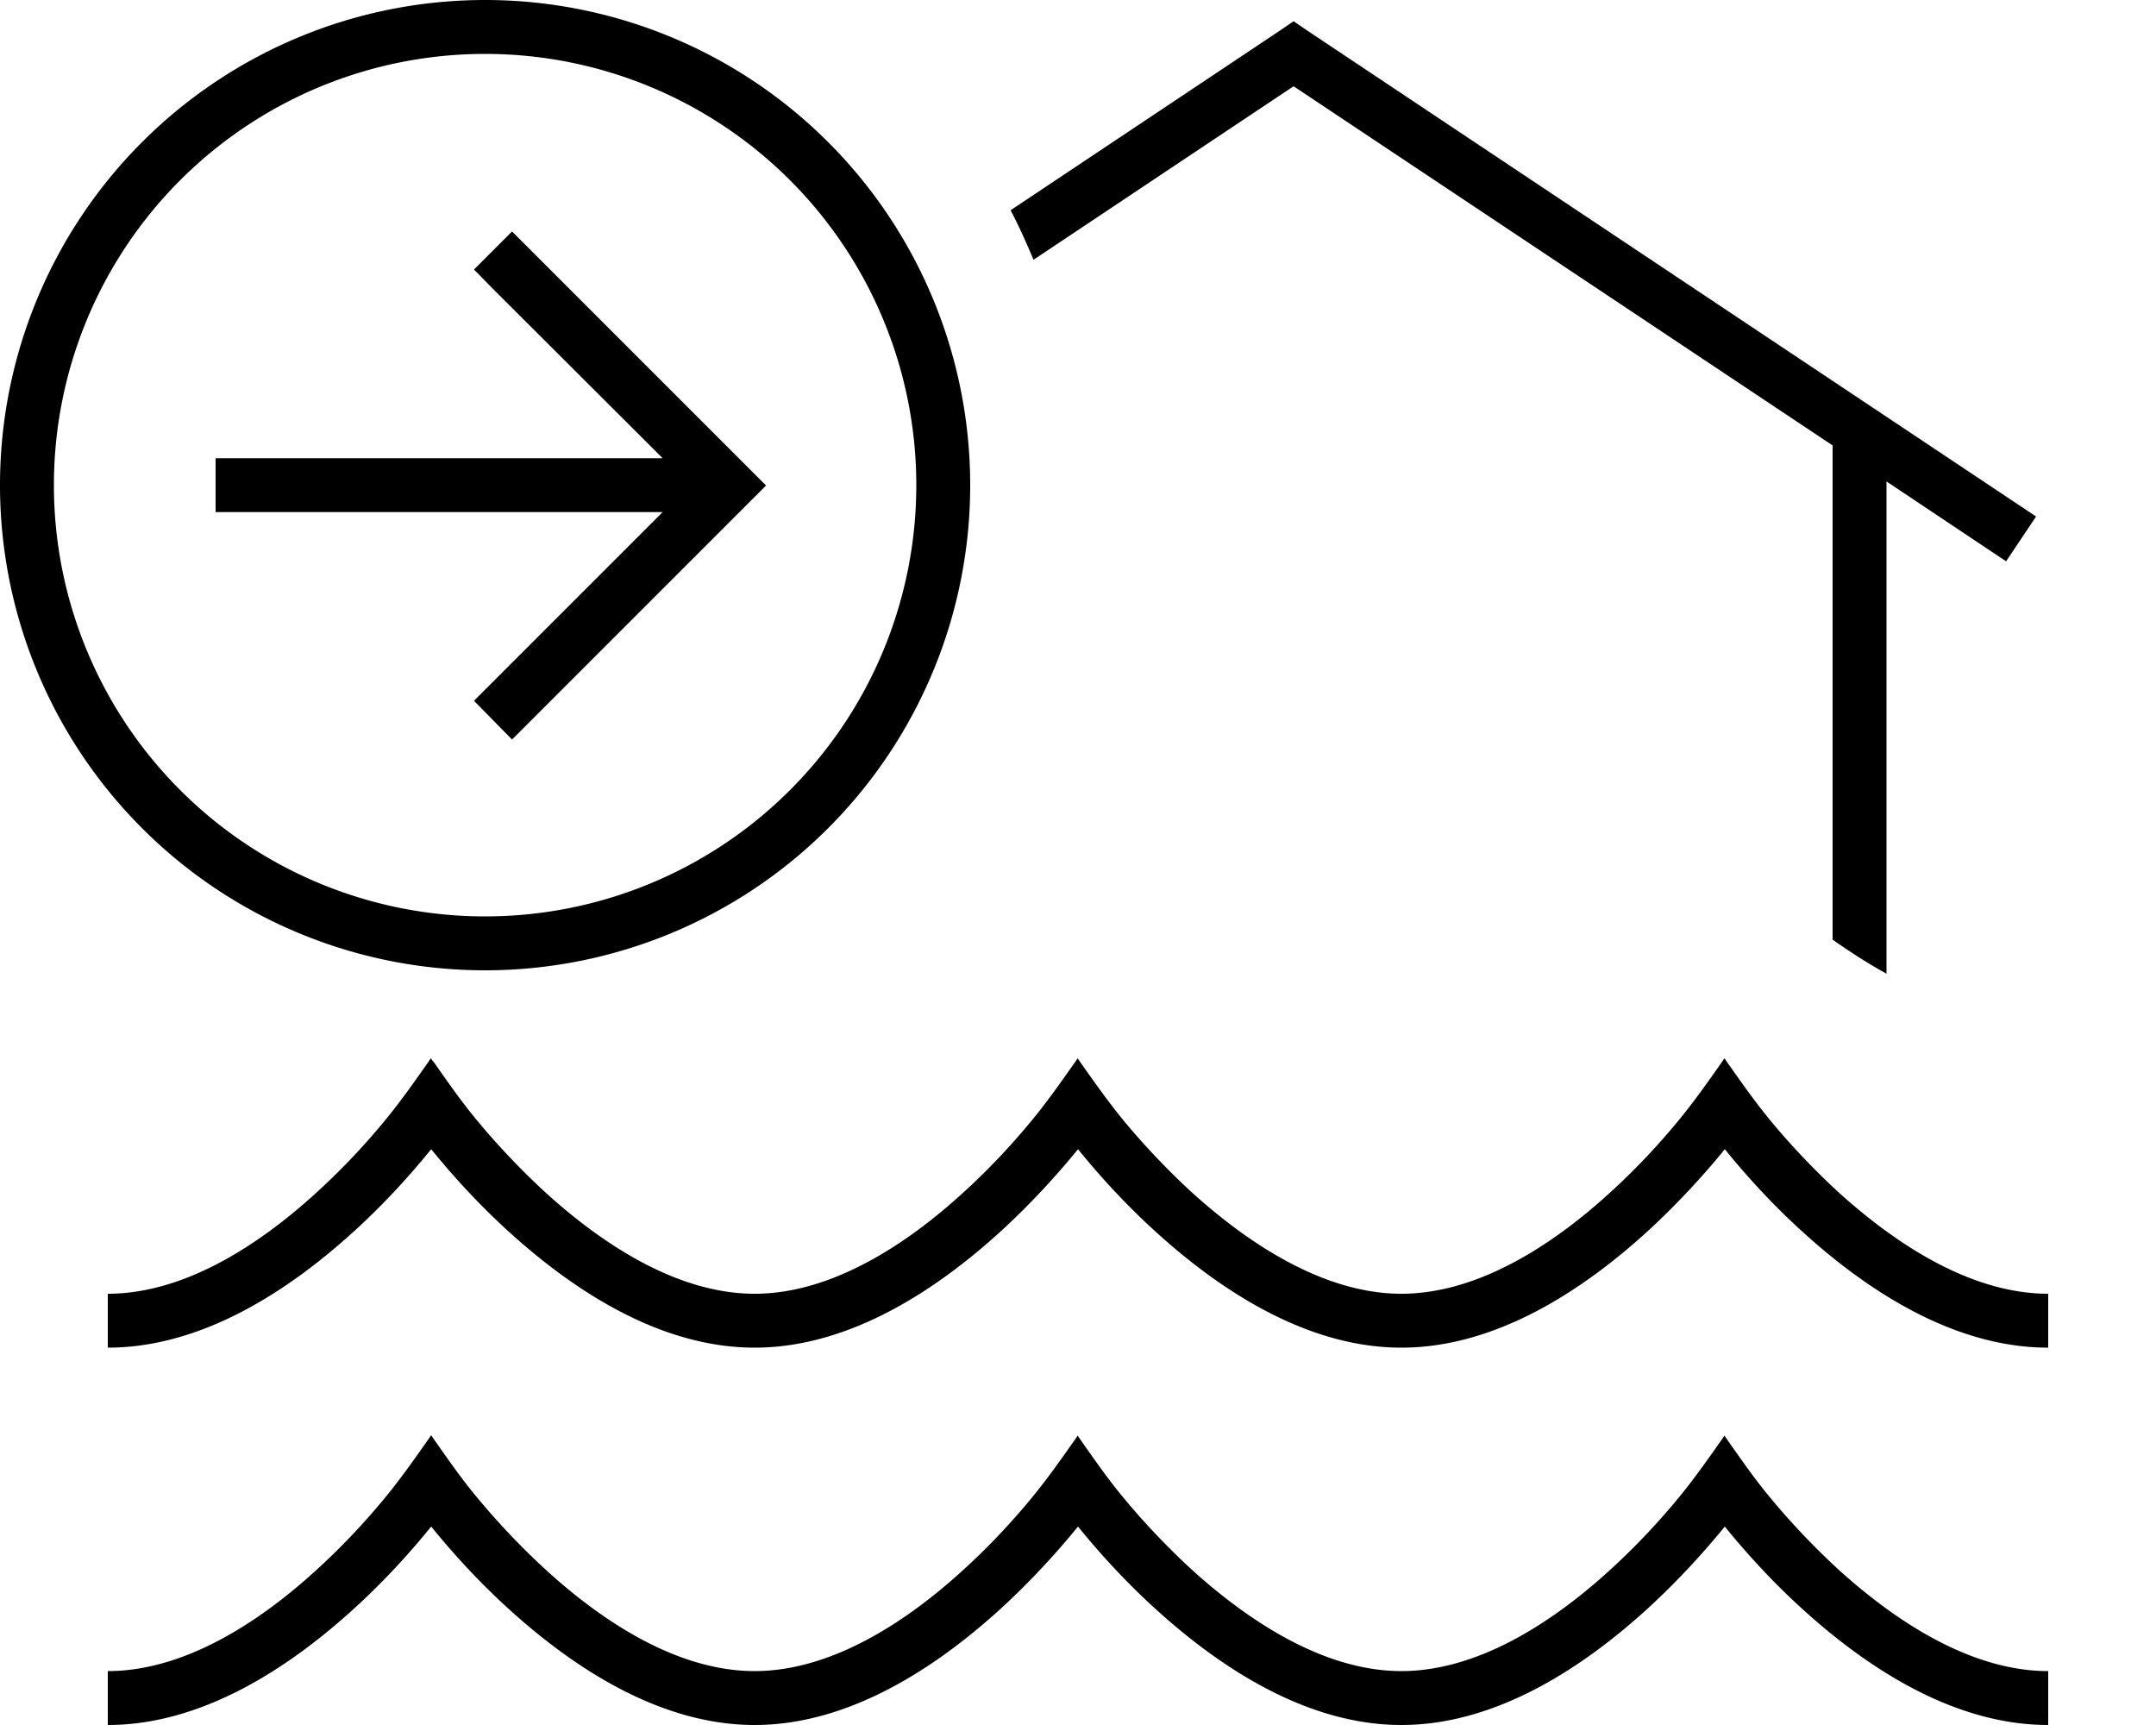 <svg xmlns="http://www.w3.org/2000/svg" viewBox="0 0 640 512"><!--! Font Awesome Pro 6.6.0 by @fontawesome - https://fontawesome.com License - https://fontawesome.com/license (Commercial License) Copyright 2024 Fonticons, Inc. --><path d="M144 272a128 128 0 1 0 0-256 128 128 0 1 0 0 256zM144 0a144 144 0 1 1 0 288A144 144 0 1 1 144 0zm8 68.7l5.7 5.7 64 64 5.7 5.7-5.7 5.7-64 64-5.7 5.7L140.7 208l5.7-5.7L196.7 152 72 152l-8 0 0-16 8 0 124.7 0L146.3 85.7 140.7 80 152 68.7zm154.8 8.4c-2.1-5-4.3-9.9-6.8-14.7L379.6 9.3l4.4-3 4.4 3 216 144-8.9 13.3L560 142.9 560 289c-5.3-2.9-10.4-6.2-16-10.1l0-146.7L384 25.6 306.8 77.1zM128.6 315c4.3 6.1 8.5 12.2 13.3 17.9c4.8 5.8 11.8 13.5 20.2 21.2C179.4 369.8 201.5 384 224 384s44.6-14.2 61.8-29.9c8.5-7.7 15.4-15.4 20.2-21.2c4.8-5.8 9-11.8 13.3-17.9c0 0 0 0 0 0s0 0 0 0l.6-.9 .6 .9c4.3 6.1 8.5 12.1 13.3 17.9c4.8 5.8 11.8 13.5 20.2 21.2C371.4 369.8 393.5 384 416 384s44.6-14.2 61.8-29.9c8.5-7.7 15.4-15.4 20.2-21.2c4.8-5.8 9-11.8 13.3-17.9l.6-.9 .6 .9s0 0 0 0s0 0 0 0c4.3 6.1 8.5 12.1 13.3 17.9c4.8 5.8 11.8 13.5 20.2 21.2C563.4 369.8 585.5 384 608 384l0 16c-28.7 0-54.6-17.8-72.6-34.1c-10.2-9.2-18.2-18.4-23.4-24.8c-5.2 6.4-13.3 15.6-23.4 24.8c-18 16.3-43.9 34.1-72.6 34.1s-54.6-17.8-72.6-34.1c-10.2-9.2-18.2-18.4-23.4-24.8c-5.2 6.4-13.3 15.6-23.4 24.8c-18 16.3-43.9 34.1-72.6 34.1s-54.6-17.8-72.6-34.1c-10.2-9.2-18.2-18.4-23.4-24.8c-5.2 6.4-13.2 15.6-23.4 24.8C86.6 382.2 60.7 400 32 400l0-16c22.5 0 44.6-14.2 61.8-29.9c8.5-7.7 15.4-15.4 20.2-21.2c4.8-5.8 9-11.8 13.3-17.9l.6-.9 .6 .9zM128 426l.6 .9c4.3 6.1 8.5 12.2 13.3 17.9c4.8 5.8 11.8 13.5 20.2 21.2C179.4 481.8 201.5 496 224 496s44.6-14.2 61.8-29.9c8.5-7.7 15.4-15.4 20.2-21.2c4.8-5.8 9-11.8 13.3-17.9c0 0 0 0 0 0l.6-.9 .6 .9c4.3 6.1 8.5 12.2 13.3 17.9c4.8 5.8 11.8 13.5 20.2 21.2C371.4 481.8 393.5 496 416 496s44.6-14.2 61.8-29.9c8.5-7.7 15.4-15.4 20.2-21.2c4.8-5.8 9-11.8 13.3-17.9l.6-.9 .6 .9s0 0 0 0c4.3 6.1 8.5 12.2 13.3 17.9c4.8 5.8 11.8 13.5 20.2 21.2C563.4 481.8 585.5 496 608 496l0 16c-28.7 0-54.6-17.8-72.6-34.1c-10.2-9.2-18.2-18.4-23.4-24.8c-5.2 6.4-13.3 15.6-23.4 24.8c-18 16.3-43.9 34.1-72.6 34.1s-54.6-17.8-72.6-34.1c-10.2-9.2-18.2-18.4-23.4-24.8c-5.2 6.4-13.3 15.6-23.4 24.8c-18 16.3-43.9 34.1-72.6 34.1s-54.6-17.8-72.6-34.1c-10.2-9.2-18.2-18.4-23.4-24.8c-5.2 6.4-13.2 15.6-23.4 24.8C86.6 494.2 60.7 512 32 512l0-16c22.5 0 44.6-14.2 61.8-29.9c8.5-7.7 15.4-15.4 20.2-21.2c4.8-5.8 9-11.8 13.3-17.9l.6-.9z"/></svg>